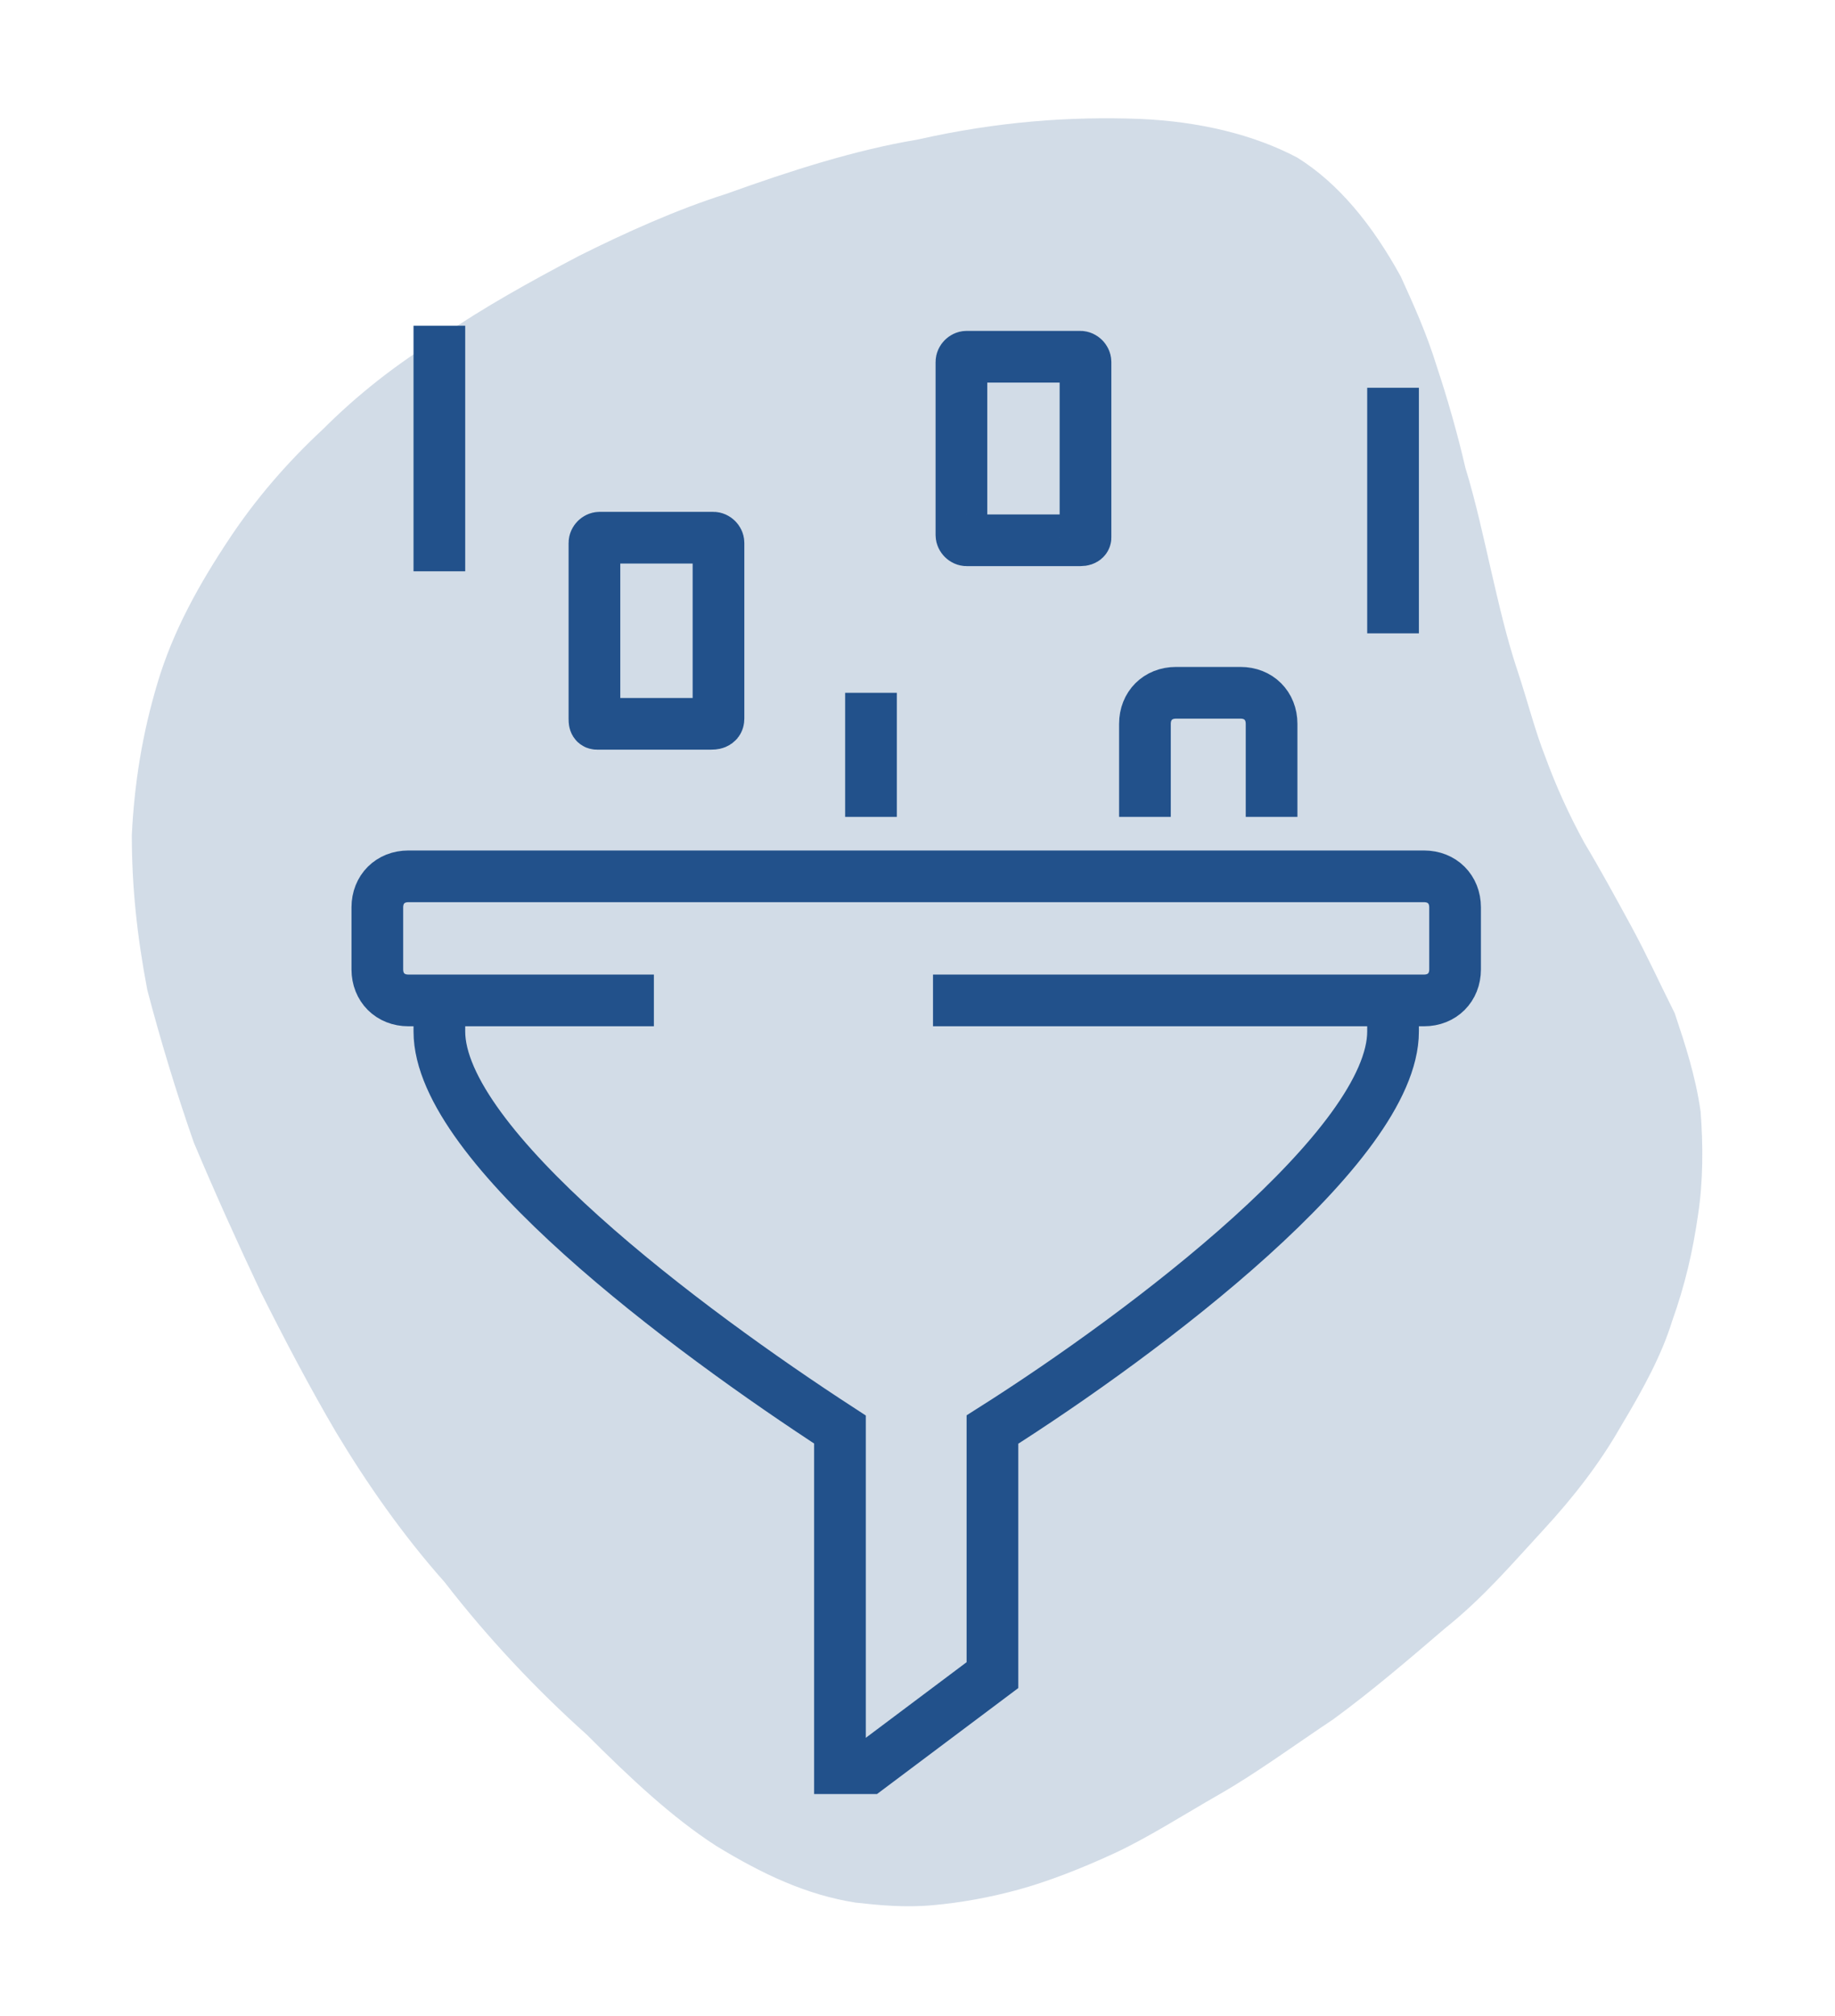 <?xml version="1.0" encoding="utf-8"?>
<!-- Generator: Adobe Illustrator 26.0.0, SVG Export Plug-In . SVG Version: 6.00 Build 0)  -->
<svg version="1.1" id="Layer_1" xmlns="http://www.w3.org/2000/svg" xmlns:xlink="http://www.w3.org/1999/xlink" x="0px" y="0px"
	 viewBox="0 0 71 78" style="enable-background:new 0 0 71 78;" xml:space="preserve">
<style type="text/css">
	.st0{fill:#22518B;fill-opacity:0.2;}
	.st1{fill:none;stroke:#22518B;stroke-width:2;stroke-miterlimit:10;}
</style>
<path class="st0" d="M62.7,55.2c-0.8,1.4-1.8,2.7-3,4c-1.2,1.3-2.3,2.6-3.8,3.8c-1.4,1.2-2.8,2.4-4.3,3.5c-1.5,1-3,2.1-4.4,2.9
	c-1.4,0.8-2.8,1.7-4.1,2.3c-1.3,0.6-2.6,1.1-3.7,1.4c-1.1,0.3-2.2,0.5-3.3,0.6c-1.1,0.1-2.1,0-3-0.1c-1.9-0.3-3.6-1.1-5.4-2.2
	c-1.7-1.1-3.3-2.6-5-4.3c-1.9-1.7-3.8-3.7-5.5-5.9c-1.6-1.8-3-3.8-4.2-5.8c-1-1.7-2-3.6-2.9-5.4c-0.9-1.9-1.8-3.9-2.6-5.8
	c-0.7-2-1.3-4-1.8-5.9c-0.4-2.1-0.6-4-0.6-6c0.1-2,0.4-3.9,1-5.9c0.6-2,1.6-3.8,2.8-5.6c1-1.5,2.2-2.9,3.6-4.2
	c1.3-1.3,2.8-2.5,4.6-3.6c1.6-1.1,3.4-2.1,5.3-3.1c1.8-0.9,3.8-1.8,5.7-2.4c2.5-0.9,5-1.7,7.4-2.1c3.1-0.7,5.9-0.9,8.6-0.8
	c2.3,0.1,4.4,0.6,6.1,1.5c1.6,1,2.9,2.6,4,4.6c0.5,1.1,1,2.2,1.4,3.5c0.4,1.2,0.8,2.6,1.1,3.9c0.4,1.3,0.7,2.7,1,4
	c0.3,1.3,0.6,2.6,1,3.8c0.4,1.2,0.7,2.4,1.1,3.4c0.4,1.1,0.9,2.2,1.5,3.3c0.6,1,1.2,2.1,1.8,3.2c0.6,1.1,1.1,2.2,1.7,3.4
	c0.4,1.2,0.8,2.4,1,3.8c0.1,1.3,0.1,2.7-0.1,4c-0.2,1.4-0.5,2.7-1,4.1C64.3,52.4,63.6,53.7,62.7,55.2z"/>
<g>
	<path class="st1" d="M53.9,38.7v1.2c0,4.4-9.5,11.6-15.5,15.4c0,1.9,0,9.5,0,9.5l-4.8,3.6h-1.1c0,0,0-11.1,0-13.1
		c-6-3.9-15.5-11-15.5-15.4v-1.2"/>
	<path class="st1" d="M25.3,38.7h-9.5c-0.7,0-1.2-0.5-1.2-1.2v-2.4c0-0.7,0.5-1.2,1.2-1.2h39.3c0.7,0,1.2,0.5,1.2,1.2v2.4
		c0,0.7-0.5,1.2-1.2,1.2h-19"/>
	<path class="st1" d="M44.3,31.6V28c0-0.7,0.5-1.2,1.2-1.2H48c0.7,0,1.2,0.5,1.2,1.2v3.6"/>
	<path class="st1" d="M33.7,26.8v4.8"/>
	<path class="st1" d="M27.5,28h-4.4C23,28,23,27.9,23,27.8V21c0-0.1,0.1-0.2,0.2-0.2h4.4c0.1,0,0.2,0.1,0.2,0.2v6.8
		C27.8,28,27.6,28,27.5,28z"/>
	<path class="st1" d="M41.8,20.9h-4.4c-0.1,0-0.2-0.1-0.2-0.2V14c0-0.1,0.1-0.2,0.2-0.2h4.4c0.1,0,0.2,0.1,0.2,0.2v6.8
		C42,20.8,42,20.9,41.8,20.9z"/>
	<path class="st1" d="M17,12.6v9.5"/>
	<path class="st1" d="M53.9,15v9.5"/>
</g>
</svg>
